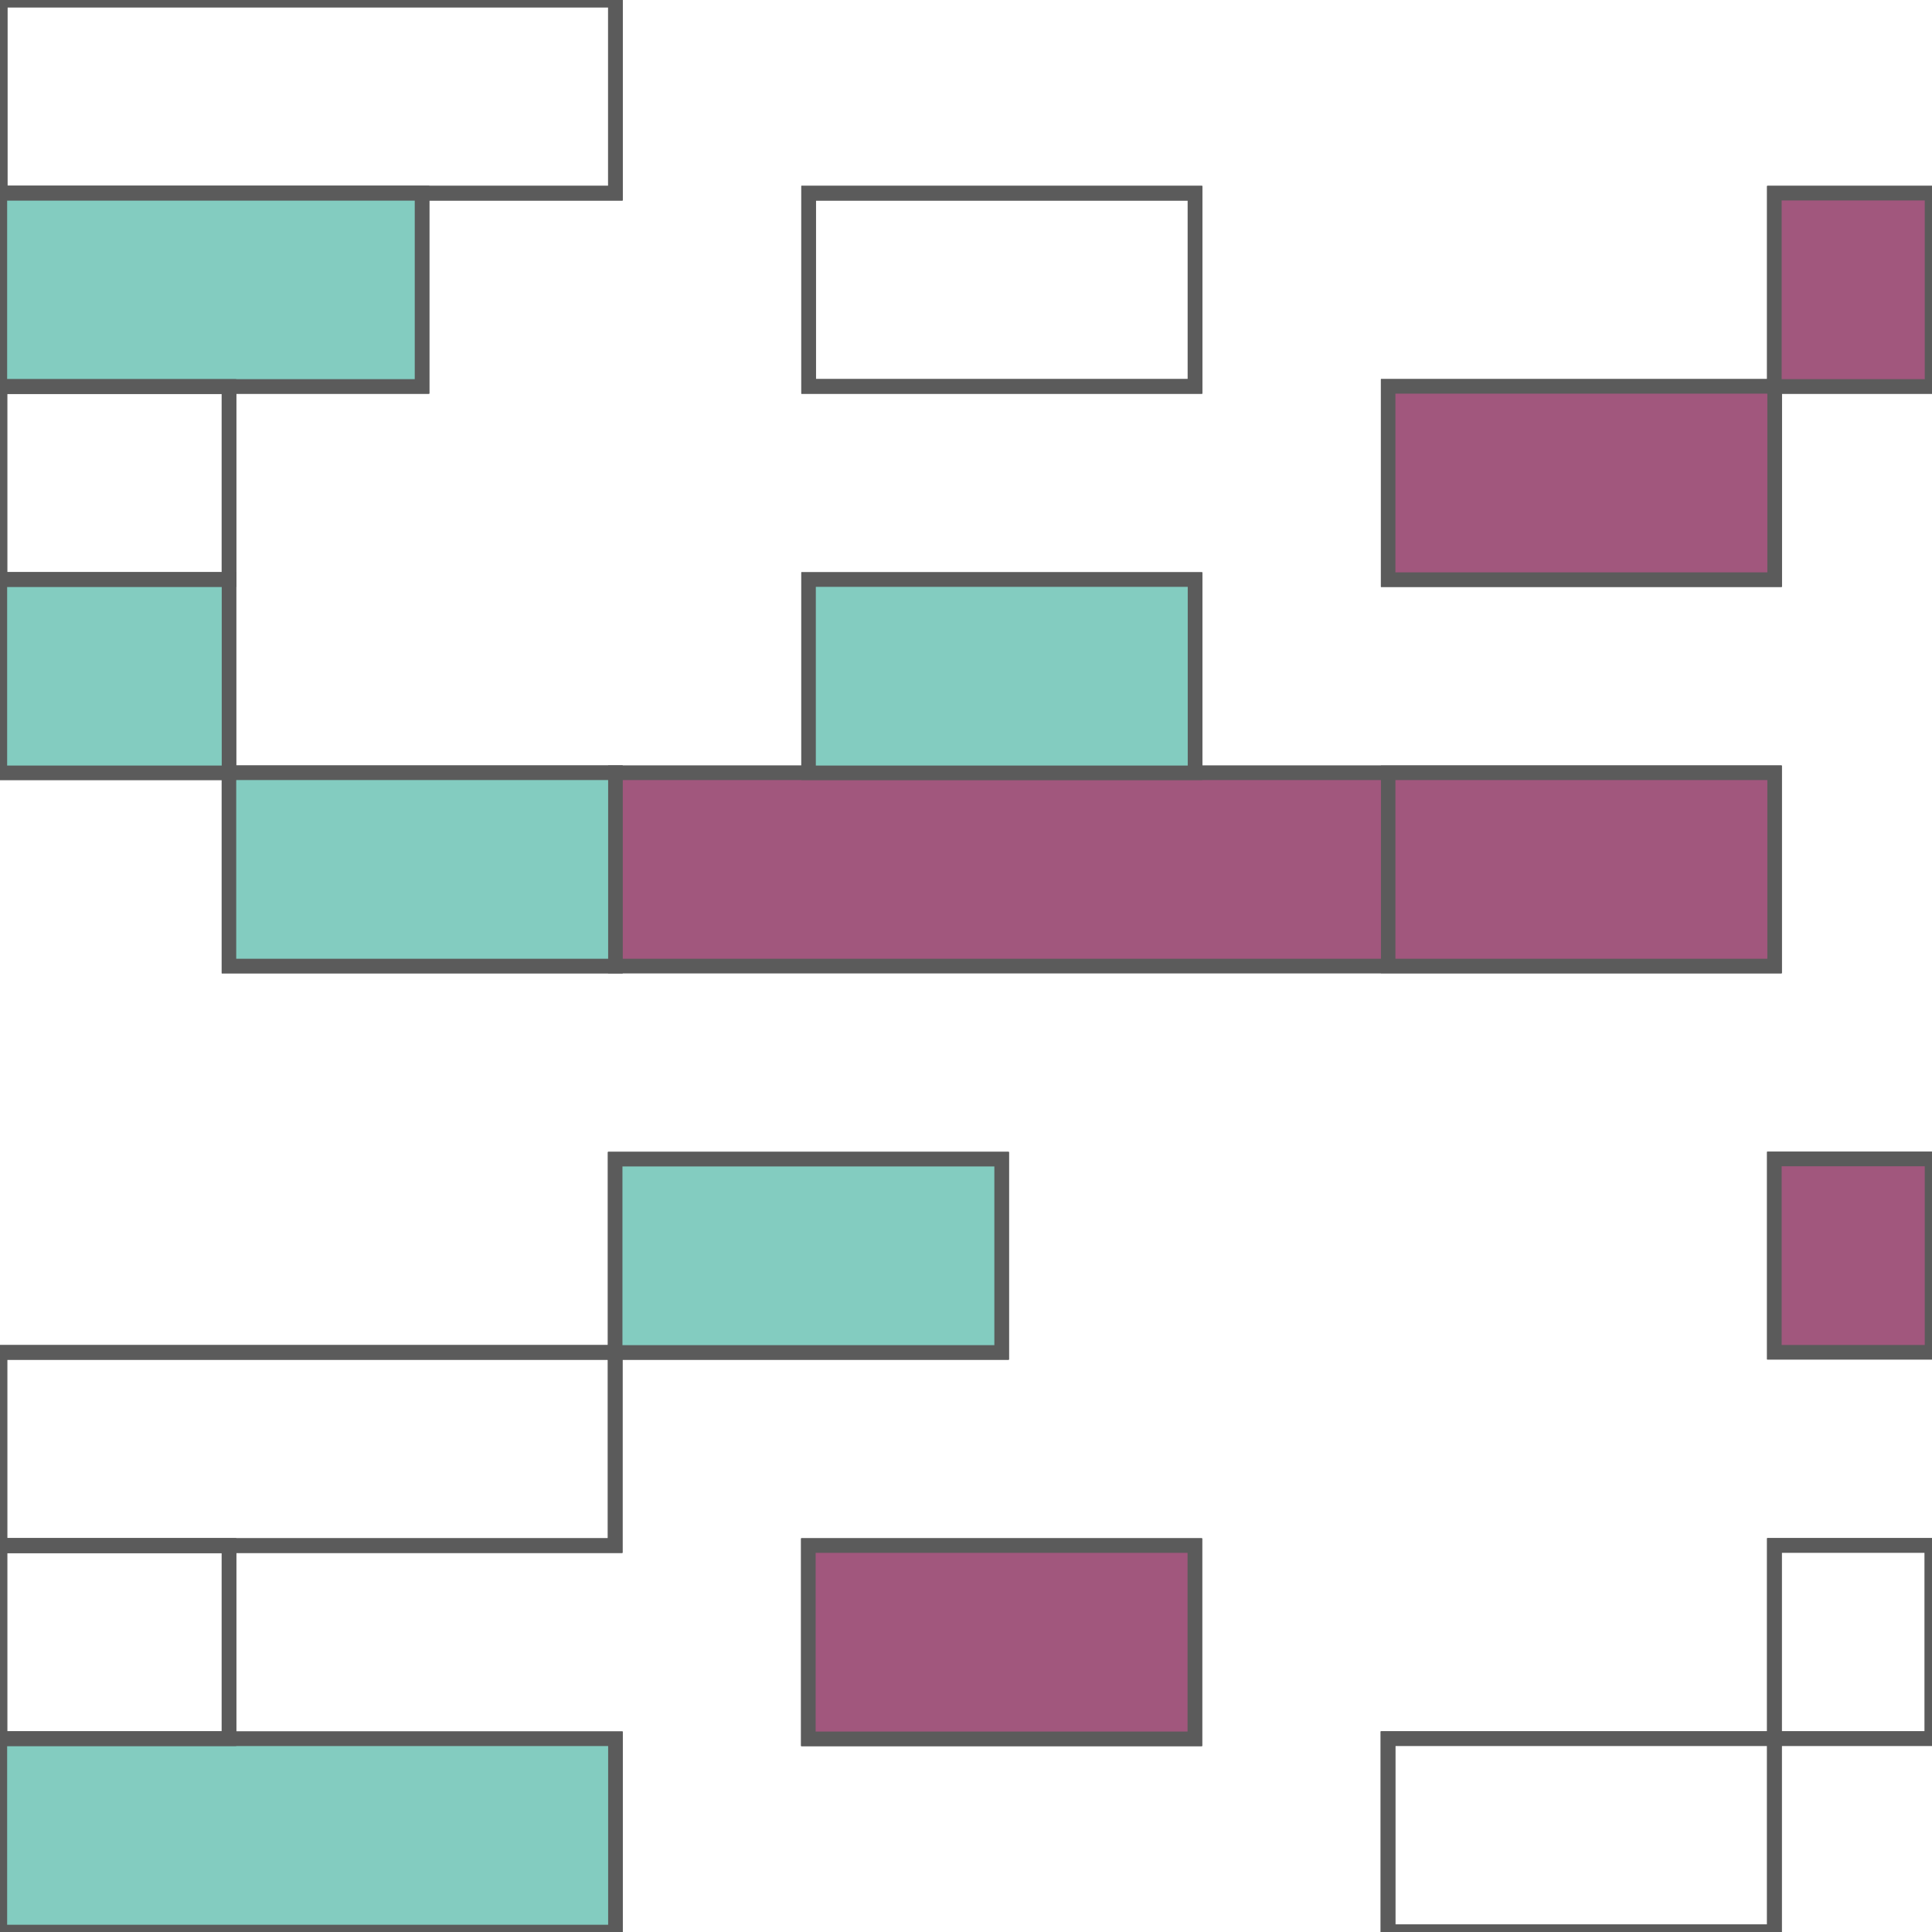 <svg id="Shape_Group" data-name="Shape Group" xmlns="http://www.w3.org/2000/svg" viewBox="0 0 100 100">
  <rect x="41.843" y="80" width="20" height="10" fill="#a1577d" stroke="#5b5b5b" stroke-miterlimit="10" stroke-width="0.75"/>
  <rect x="11.852" y="40" width="20" height="10" fill="none" stroke="#5b5b5b" stroke-miterlimit="10" stroke-width="0.75"/>
  <rect x="41.852" y="10" width="20" height="10" fill="none" stroke="#5b5b5b" stroke-miterlimit="10" stroke-width="0.75"/>
  <rect x="-0.005" y="70" width="31.847" height="10" fill="none" stroke="#5b5b5b" stroke-miterlimit="10" stroke-width="0.75"/>
  <rect x="-0.005" y="80" width="11.857" height="10" fill="none" stroke="#5b5b5b" stroke-miterlimit="10" stroke-width="0.75"/>
  <rect x="-0.005" y="20" width="11.857" height="10" fill="none" stroke="#5b5b5b" stroke-miterlimit="10" stroke-width="0.75"/>
  <rect x="0.005" y="0" width="31.847" height="10" fill="none" stroke="#5b5b5b" stroke-miterlimit="10" stroke-width="0.75"/>
  <rect x="41.852" y="30" width="20" height="10" fill="none" stroke="#5b5b5b" stroke-miterlimit="10" stroke-width="0.75"/>
  <rect x="71.843" y="89.991" width="20" height="10" fill="none" stroke="#5b5b5b" stroke-miterlimit="10" stroke-width="0.75"/>
  <rect x="71.852" y="20" width="20" height="10" fill="#a1577d" stroke="#5b5b5b" stroke-miterlimit="10" stroke-width="0.75"/>
  <rect x="31.852" y="40" width="59.991" height="10" fill="none" stroke="#5b5b5b" stroke-miterlimit="10" stroke-width="0.75"/>
  <rect x="91.843" y="59.991" width="8.157" height="10" fill="#a1577d" stroke="#5b5b5b" stroke-miterlimit="10" stroke-width="0.75"/>
  <rect x="91.843" y="79.991" width="8.157" height="10" fill="none" stroke="#5b5b5b" stroke-miterlimit="10" stroke-width="0.75"/>
  <rect x="91.843" y="10" width="8.157" height="10" fill="#a1577d" stroke="#5b5b5b" stroke-miterlimit="10" stroke-width="0.75"/>
  <rect x="31.843" y="60" width="20" height="10" fill="none" stroke="#5b5b5b" stroke-miterlimit="10" stroke-width="0.75"/>
  <rect x="41.843" y="80" width="20" height="10" fill="#a1577d" stroke="#5b5b5b" stroke-miterlimit="10" stroke-width="0.75"/>
  <rect x="11.852" y="40" width="20" height="10" fill="none" stroke="#5b5b5b" stroke-miterlimit="10" stroke-width="0.75"/>
  <rect x="41.852" y="10" width="20" height="10" fill="none" stroke="#5b5b5b" stroke-miterlimit="10" stroke-width="0.75"/>
  <rect x="-0.005" y="70" width="31.847" height="10" fill="none" stroke="#5b5b5b" stroke-miterlimit="10" stroke-width="0.75"/>
  <rect x="-0.005" y="80" width="11.857" height="10" fill="none" stroke="#5b5b5b" stroke-miterlimit="10" stroke-width="0.75"/>
  <rect x="-0.005" y="20" width="11.857" height="10" fill="none" stroke="#5b5b5b" stroke-miterlimit="10" stroke-width="0.75"/>
  <rect x="0.005" y="0" width="31.847" height="10" fill="none" stroke="#5b5b5b" stroke-miterlimit="10" stroke-width="0.75"/>
  <rect x="41.852" y="30" width="20" height="10" fill="none" stroke="#5b5b5b" stroke-miterlimit="10" stroke-width="0.75"/>
  <rect x="71.843" y="89.991" width="20" height="10" fill="none" stroke="#5b5b5b" stroke-miterlimit="10" stroke-width="0.75"/>
  <rect x="71.852" y="20" width="20" height="10" fill="#a1577d" stroke="#5b5b5b" stroke-miterlimit="10" stroke-width="0.75"/>
  <rect x="31.852" y="40" width="59.991" height="10" fill="#a1577d" stroke="#5b5b5b" stroke-miterlimit="10" stroke-width="0.75"/>
  <rect x="91.843" y="59.991" width="8.157" height="10" fill="#a1577d" stroke="#5b5b5b" stroke-miterlimit="10" stroke-width="0.75"/>
  <rect x="91.843" y="79.991" width="8.157" height="10" fill="none" stroke="#5b5b5b" stroke-miterlimit="10" stroke-width="0.75"/>
  <rect x="91.843" y="10" width="8.157" height="10" fill="#a1577d" stroke="#5b5b5b" stroke-miterlimit="10" stroke-width="0.75"/>
  <rect x="31.843" y="60" width="20" height="10" fill="none" stroke="#5b5b5b" stroke-miterlimit="10" stroke-width="0.75"/>
  <rect x="-0.005" y="90" width="31.857" height="10" fill="none" stroke="#5b5b5b" stroke-miterlimit="10" stroke-width="0.75"/>
  <rect x="-0.005" y="10" width="21.847" height="10" fill="none" stroke="#5b5b5b" stroke-miterlimit="10" stroke-width="0.75"/>
  <rect x="-0.005" y="30" width="11.857" height="10" fill="none" stroke="#5b5b5b" stroke-miterlimit="10" stroke-width="0.75"/>
  <rect x="-0.005" y="90" width="31.857" height="10" fill="none" stroke="#5b5b5b" stroke-miterlimit="10" stroke-width="0.75"/>
  <rect x="-0.005" y="10" width="21.847" height="10" fill="none" stroke="#5b5b5b" stroke-miterlimit="10" stroke-width="0.75"/>
  <rect x="41.843" y="80" width="20" height="10" fill="#a1577d" stroke="#5b5b5b" stroke-miterlimit="10" stroke-width="0.75"/>
  <rect x="11.852" y="40" width="20" height="10" fill="#83ccc0" stroke="#5b5b5b" stroke-miterlimit="10" stroke-width="0.75"/>
  <rect x="41.852" y="10" width="20" height="10" fill="none" stroke="#5b5b5b" stroke-miterlimit="10" stroke-width="0.75"/>
  <rect x="-0.005" y="90" width="31.857" height="10" fill="#83ccc0" stroke="#5b5b5b" stroke-miterlimit="10" stroke-width="0.75"/>
  <rect x="-0.005" y="10" width="21.847" height="10" fill="#83ccc0" stroke="#5b5b5b" stroke-miterlimit="10" stroke-width="0.75"/>
  <rect x="-0.005" y="70" width="31.847" height="10" fill="none" stroke="#5b5b5b" stroke-miterlimit="10" stroke-width="0.75"/>
  <rect x="-0.005" y="30" width="11.857" height="10" fill="#83ccc0" stroke="#5b5b5b" stroke-miterlimit="10" stroke-width="0.75"/>
  <rect x="-0.005" y="80" width="11.857" height="10" fill="none" stroke="#5b5b5b" stroke-miterlimit="10" stroke-width="0.75"/>
  <rect x="-0.005" y="20" width="11.857" height="10" fill="none" stroke="#5b5b5b" stroke-miterlimit="10" stroke-width="0.75"/>
  <rect x="0.005" y="0" width="31.847" height="10" fill="none" stroke="#5b5b5b" stroke-miterlimit="10" stroke-width="0.75"/>
  <rect x="41.852" y="30" width="20" height="10" fill="#83ccc0" stroke="#5b5b5b" stroke-miterlimit="10" stroke-width="0.75"/>
  <rect x="71.843" y="89.991" width="20" height="10" fill="none" stroke="#5b5b5b" stroke-miterlimit="10" stroke-width="0.75"/>
  <rect x="71.852" y="20" width="20" height="10" fill="#a1577d" stroke="#5b5b5b" stroke-miterlimit="10" stroke-width="0.75"/>
  <rect x="71.852" y="40" width="20" height="10" fill="#a1577d" stroke="#5b5b5b" stroke-miterlimit="10" stroke-width="0.75"/>
  <rect x="91.843" y="59.991" width="8.157" height="10" fill="#a1577d" stroke="#5b5b5b" stroke-miterlimit="10" stroke-width="0.75"/>
  <rect x="91.843" y="79.991" width="8.157" height="10" fill="none" stroke="#5b5b5b" stroke-miterlimit="10" stroke-width="0.75"/>
  <rect x="91.843" y="10" width="8.157" height="10" fill="#a1577d" stroke="#5b5b5b" stroke-miterlimit="10" stroke-width="0.75"/>
  <rect x="31.843" y="60" width="20" height="10" fill="#83ccc0" stroke="#5b5b5b" stroke-miterlimit="10" stroke-width="0.75"/>
</svg>
